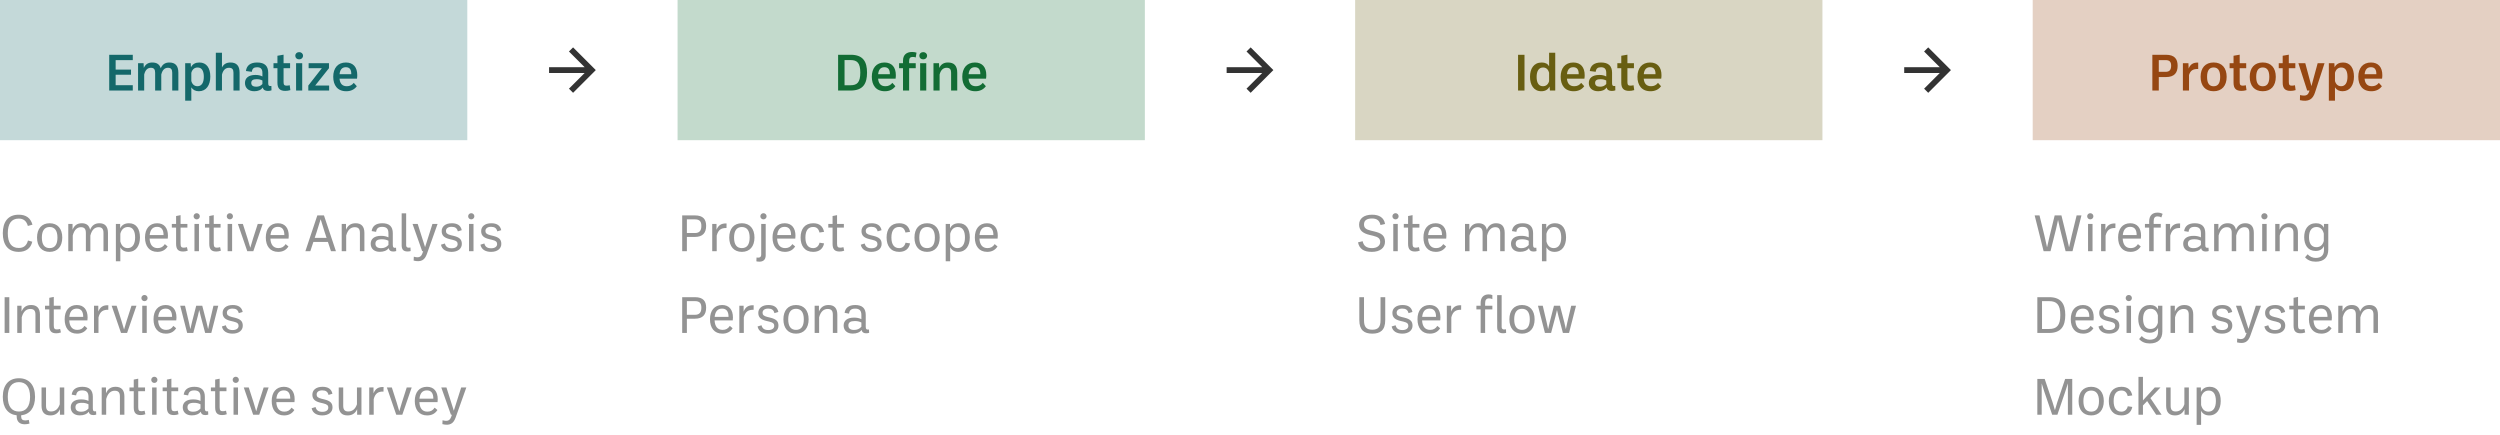 <svg xmlns="http://www.w3.org/2000/svg" width="856" height="149" viewBox="0 0 856 149" fill="none"><path d="M6.405 86.24C2.655 86.24 0.96 83.66 0.96 79.865C0.96 76.078 2.655 73.513 6.405 73.513C8.895 73.513 10.463 74.615 11.115 76.925L9.54 77.368C9.045 75.642 8.055 74.847 6.405 74.847C3.87 74.847 2.67 76.655 2.67 79.865C2.67 83.075 3.87 84.905 6.405 84.905C8.137 84.905 9.12 84.065 9.578 82.347L11.055 82.76C10.523 85.115 8.775 86.24 6.405 86.24ZM17.001 86.24C14.286 86.24 12.681 84.373 12.681 81.335C12.681 78.297 14.286 76.438 17.001 76.438C19.716 76.438 21.321 78.297 21.321 81.335C21.321 84.373 19.716 86.24 17.001 86.24ZM14.331 81.335C14.331 83.787 15.276 84.95 17.001 84.95C18.726 84.95 19.671 83.787 19.671 81.335C19.671 78.95 18.726 77.728 17.001 77.728C15.276 77.728 14.331 78.95 14.331 81.335ZM23.378 86V76.677H24.84V78.672C25.456 77.12 26.513 76.438 28.02 76.438C29.558 76.438 30.563 77.165 30.848 78.71C31.463 77.135 32.535 76.438 34.05 76.438C35.895 76.438 36.968 77.487 36.968 79.73V86H35.431V79.745C35.431 78.493 34.988 77.787 33.773 77.787C32.566 77.787 31.493 78.507 30.938 80.653V86H29.401V79.745C29.401 78.493 28.958 77.787 27.743 77.787C26.543 77.787 25.471 78.5 24.916 80.623V86H23.378ZM43.978 86.24C42.718 86.24 41.765 85.722 41.203 84.657V89.465H39.673V76.677H41.143V78.2C41.735 76.963 42.785 76.438 44.18 76.438C46.745 76.438 47.923 78.47 47.923 81.29C47.923 84.118 46.595 86.24 43.978 86.24ZM41.203 82.677C41.593 84.185 42.455 84.95 43.73 84.95C45.38 84.95 46.265 83.555 46.265 81.312C46.265 79.13 45.515 77.728 43.805 77.728C42.553 77.728 41.57 78.507 41.203 80.045V82.677ZM53.877 86.24C51.117 86.24 49.647 84.267 49.647 81.305C49.647 78.343 51.17 76.438 53.81 76.438C56.195 76.438 57.507 78.05 57.507 80.713C57.507 81.05 57.492 81.358 57.44 81.695H51.222C51.327 83.72 52.19 84.95 53.982 84.95C55.1 84.95 55.842 84.507 56.442 83.585L57.402 84.388C56.6 85.647 55.422 86.24 53.877 86.24ZM51.252 80.495H56C56.007 78.808 55.4 77.668 53.795 77.668C52.1 77.668 51.425 78.868 51.252 80.495ZM62.694 86.12C61.089 86.12 60.294 85.415 60.294 83.502V77.938H58.832V76.677H60.294V73.97L61.832 73.662V76.677H64.164V77.938H61.832V83.427C61.832 84.507 62.132 84.8 62.889 84.8C63.279 84.8 63.602 84.748 64.007 84.62L64.277 85.835C63.729 86.037 63.212 86.12 62.694 86.12ZM66.584 86V76.677H68.121V86H66.584ZM66.284 74.06C66.284 73.468 66.756 72.995 67.349 72.995C67.941 72.995 68.414 73.468 68.414 74.06C68.414 74.645 67.941 75.118 67.349 75.118C66.756 75.118 66.284 74.645 66.284 74.06ZM74.05 86.12C72.445 86.12 71.65 85.415 71.65 83.502V77.938H70.187V76.677H71.65V73.97L73.187 73.662V76.677H75.52V77.938H73.187V83.427C73.187 84.507 73.487 84.8 74.245 84.8C74.635 84.8 74.957 84.748 75.362 84.62L75.632 85.835C75.085 86.037 74.567 86.12 74.05 86.12ZM77.939 86V76.677H79.477V86H77.939ZM77.639 74.06C77.639 73.468 78.112 72.995 78.704 72.995C79.297 72.995 79.769 73.468 79.769 74.06C79.769 74.645 79.297 75.118 78.704 75.118C78.112 75.118 77.639 74.645 77.639 74.06ZM84.663 86L81.453 76.677H83.155L84.79 81.763C85.113 82.775 85.398 83.772 85.69 84.793H85.713C86.005 83.772 86.29 82.775 86.613 81.763L88.248 76.677H89.95L86.74 86H84.663ZM95.239 86.24C92.479 86.24 91.009 84.267 91.009 81.305C91.009 78.343 92.531 76.438 95.171 76.438C97.556 76.438 98.869 78.05 98.869 80.713C98.869 81.05 98.854 81.358 98.801 81.695H92.584C92.689 83.72 93.551 84.95 95.344 84.95C96.461 84.95 97.204 84.507 97.804 83.585L98.764 84.388C97.961 85.647 96.784 86.24 95.239 86.24ZM92.614 80.495H97.361C97.369 78.808 96.761 77.668 95.156 77.668C93.461 77.668 92.786 78.868 92.614 80.495ZM104.564 86L108.652 73.752H110.924L115.019 86H113.324L112.274 82.828H107.302L106.252 86H104.564ZM107.759 81.448H111.817L111.164 79.475C110.684 78.02 110.279 76.692 109.814 75.125H109.769C109.297 76.692 108.892 78.02 108.412 79.475L107.759 81.448ZM123.232 79.745C123.232 78.493 122.789 77.787 121.484 77.787C120.239 77.787 119.114 78.5 118.537 80.63V86H116.999V76.677H118.469V78.68C119.107 77.127 120.209 76.438 121.754 76.438C123.682 76.438 124.769 77.487 124.769 79.73V86H123.232V79.745ZM134.645 86.12C133.73 86.12 133.243 85.76 133.078 84.972C132.433 85.828 131.39 86.218 130.033 86.225C128.135 86.233 126.928 85.153 126.928 83.45C126.928 81.793 128.165 80.75 130.483 80.75C131.45 80.75 132.253 80.907 133.003 81.275V79.858C133.003 78.267 132.26 77.675 130.858 77.675C129.583 77.675 128.93 78.177 128.773 79.385L127.258 79.123C127.475 77.48 128.638 76.438 130.895 76.438C133.325 76.438 134.495 77.578 134.495 79.85V83.825C134.495 84.672 134.75 84.965 135.605 84.823L135.665 85.955C135.335 86.067 135.028 86.12 134.645 86.12ZM128.548 83.442C128.548 84.455 129.238 84.965 130.453 84.972C131.533 84.98 132.305 84.642 133.003 83.877V82.43C132.313 82.078 131.585 81.912 130.7 81.927C129.215 81.942 128.548 82.415 128.548 83.442ZM139.54 86.105C138.273 86.105 137.53 85.565 137.53 83.99V73.047H139.068V83.9C139.068 84.77 139.623 84.912 140.545 84.755L140.605 85.97C140.268 86.06 139.915 86.105 139.54 86.105ZM141.689 87.89C143.279 88.347 144.141 88.078 144.621 86.772L144.906 86H144.554L141.254 76.677H143.024L145.544 84.627L148.064 76.677H149.826L146.166 86.968C145.431 89.06 144.156 89.847 141.629 89.225L141.689 87.89ZM154.63 86.24C152.793 86.24 151.323 85.483 150.985 83.78L152.328 83.368C152.605 84.47 153.295 85.01 154.645 85.01C155.95 85.01 156.693 84.44 156.693 83.578C156.693 82.858 156.34 82.438 154.945 82.108L154.075 81.905C152.125 81.448 151.233 80.698 151.233 79.115C151.233 77.57 152.493 76.438 154.698 76.438C156.618 76.438 157.765 77.203 158.103 78.815L156.76 79.22C156.49 78.132 155.853 77.66 154.63 77.66C153.378 77.66 152.695 78.23 152.695 79.085C152.695 79.76 153.04 80.21 154.345 80.525L155.223 80.735C157.353 81.252 158.133 81.965 158.133 83.532C158.133 85.115 156.79 86.24 154.63 86.24ZM160.592 86V76.677H162.129V86H160.592ZM160.292 74.06C160.292 73.468 160.764 72.995 161.357 72.995C161.949 72.995 162.422 73.468 162.422 74.06C162.422 74.645 161.949 75.118 161.357 75.118C160.764 75.118 160.292 74.645 160.292 74.06ZM168.148 86.24C166.31 86.24 164.84 85.483 164.503 83.78L165.845 83.368C166.123 84.47 166.813 85.01 168.163 85.01C169.468 85.01 170.21 84.44 170.21 83.578C170.21 82.858 169.858 82.438 168.463 82.108L167.593 81.905C165.643 81.448 164.75 80.698 164.75 79.115C164.75 77.57 166.01 76.438 168.215 76.438C170.135 76.438 171.283 77.203 171.62 78.815L170.278 79.22C170.008 78.132 169.37 77.66 168.148 77.66C166.895 77.66 166.213 78.23 166.213 79.085C166.213 79.76 166.558 80.21 167.863 80.525L168.74 80.735C170.87 81.252 171.65 81.965 171.65 83.532C171.65 85.115 170.308 86.24 168.148 86.24ZM1.583 114V101.752H3.188V114H1.583ZM12.138 107.745C12.138 106.492 11.695 105.787 10.39 105.787C9.145 105.787 8.02 106.5 7.443 108.63V114H5.905V104.677H7.375V106.68C8.013 105.127 9.115 104.438 10.66 104.438C12.588 104.438 13.675 105.487 13.675 107.73V114H12.138V107.745ZM19.276 114.12C17.671 114.12 16.876 113.415 16.876 111.502V105.937H15.414V104.677H16.876V101.97L18.414 101.662V104.677H20.746V105.937H18.414V111.428C18.414 112.507 18.714 112.8 19.471 112.8C19.861 112.8 20.184 112.747 20.589 112.62L20.859 113.835C20.311 114.038 19.794 114.12 19.276 114.12ZM26.368 114.24C23.608 114.24 22.138 112.267 22.138 109.305C22.138 106.342 23.66 104.438 26.3 104.438C28.685 104.438 29.998 106.05 29.998 108.712C29.998 109.05 29.983 109.358 29.93 109.695H23.713C23.818 111.72 24.68 112.95 26.473 112.95C27.59 112.95 28.333 112.507 28.933 111.585L29.893 112.387C29.09 113.648 27.913 114.24 26.368 114.24ZM23.743 108.495H28.49C28.498 106.807 27.89 105.667 26.285 105.667C24.59 105.667 23.915 106.867 23.743 108.495ZM32.185 114V104.677H33.655V106.688C34.255 105.15 35.297 104.423 37.097 104.52L37.075 106.073C35.297 106.02 34.24 106.65 33.722 108.675V114H32.185ZM41.438 114L38.228 104.677H39.931L41.566 109.763C41.888 110.775 42.173 111.772 42.466 112.792H42.488C42.781 111.772 43.066 110.775 43.388 109.763L45.023 104.677H46.726L43.516 114H41.438ZM48.707 114V104.677H50.244V114H48.707ZM48.407 102.06C48.407 101.467 48.879 100.995 49.472 100.995C50.064 100.995 50.537 101.467 50.537 102.06C50.537 102.645 50.064 103.118 49.472 103.118C48.879 103.118 48.407 102.645 48.407 102.06ZM56.795 114.24C54.035 114.24 52.565 112.267 52.565 109.305C52.565 106.342 54.088 104.438 56.728 104.438C59.113 104.438 60.425 106.05 60.425 108.712C60.425 109.05 60.41 109.358 60.358 109.695H54.14C54.245 111.72 55.108 112.95 56.9 112.95C58.018 112.95 58.76 112.507 59.36 111.585L60.32 112.387C59.518 113.648 58.34 114.24 56.795 114.24ZM54.17 108.495H58.918C58.925 106.807 58.318 105.667 56.713 105.667C55.018 105.667 54.343 106.867 54.17 108.495ZM64.085 114L61.7 104.677H63.342L64.67 110.31C64.857 111.09 65.015 111.878 65.172 112.665H65.187C65.36 111.892 65.532 111.09 65.735 110.31L67.182 104.677H69.252L70.707 110.31C70.902 111.09 71.075 111.892 71.247 112.665H71.262C71.42 111.878 71.585 111.09 71.765 110.31L73.092 104.677H74.735L72.35 114H70.242L68.705 108.195C68.525 107.527 68.375 106.837 68.225 106.177H68.21C68.06 106.837 67.91 107.527 67.737 108.195L66.192 114H64.085ZM79.624 114.24C77.787 114.24 76.317 113.482 75.979 111.78L77.322 111.367C77.599 112.47 78.289 113.01 79.639 113.01C80.944 113.01 81.687 112.44 81.687 111.577C81.687 110.858 81.334 110.437 79.939 110.107L79.069 109.905C77.119 109.448 76.227 108.697 76.227 107.115C76.227 105.57 77.487 104.438 79.692 104.438C81.612 104.438 82.759 105.202 83.097 106.815L81.754 107.22C81.484 106.132 80.847 105.66 79.624 105.66C78.372 105.66 77.689 106.23 77.689 107.085C77.689 107.76 78.034 108.21 79.339 108.525L80.217 108.735C82.347 109.252 83.127 109.965 83.127 111.532C83.127 113.115 81.784 114.24 79.624 114.24ZM8.445 145.27C6.705 145.27 5.715 144.333 5.715 142.562V142.203C2.708 141.872 0.96 139.592 0.96 135.872C0.96 131.845 3.007 129.512 6.48 129.512C9.953 129.512 12 131.845 12 135.872C12 139.592 10.252 141.872 7.245 142.203V142.6C7.245 143.53 7.688 143.95 8.625 143.95C9.037 143.95 9.443 143.883 9.855 143.763L10.102 145.03C9.585 145.188 9.053 145.27 8.445 145.27ZM2.663 135.872C2.663 139.337 4.17 140.912 6.48 140.912C8.79 140.912 10.297 139.337 10.297 135.872C10.297 132.408 8.79 130.84 6.48 130.84C4.17 130.84 2.663 132.408 2.663 135.872ZM17.245 142.24C15.31 142.24 14.223 141.182 14.223 138.947V132.677H15.76V138.932C15.76 140.177 16.195 140.89 17.47 140.89C18.693 140.89 19.833 140.282 20.463 138.43V132.677H22V142H20.523V140.117C19.87 141.587 18.753 142.24 17.245 142.24ZM31.936 142.12C31.021 142.12 30.534 141.76 30.369 140.972C29.724 141.827 28.681 142.218 27.324 142.225C25.426 142.233 24.219 141.153 24.219 139.45C24.219 137.792 25.456 136.75 27.774 136.75C28.741 136.75 29.544 136.908 30.294 137.275V135.857C30.294 134.267 29.551 133.675 28.149 133.675C26.874 133.675 26.221 134.177 26.064 135.385L24.549 135.122C24.766 133.48 25.929 132.438 28.186 132.438C30.616 132.438 31.786 133.577 31.786 135.85V139.825C31.786 140.672 32.041 140.965 32.896 140.822L32.956 141.955C32.626 142.068 32.319 142.12 31.936 142.12ZM25.839 139.443C25.839 140.455 26.529 140.965 27.744 140.972C28.824 140.98 29.596 140.642 30.294 139.878V138.43C29.604 138.077 28.876 137.912 27.991 137.927C26.506 137.942 25.839 138.415 25.839 139.443ZM41.054 135.745C41.054 134.492 40.611 133.787 39.306 133.787C38.061 133.787 36.936 134.5 36.359 136.63V142H34.821V132.677H36.291V134.68C36.929 133.127 38.031 132.438 39.576 132.438C41.504 132.438 42.591 133.487 42.591 135.73V142H41.054V135.745ZM48.192 142.12C46.587 142.12 45.792 141.415 45.792 139.502V133.937H44.33V132.677H45.792V129.97L47.33 129.662V132.677H49.662V133.937H47.33V139.428C47.33 140.507 47.63 140.8 48.387 140.8C48.777 140.8 49.1 140.747 49.505 140.62L49.775 141.835C49.227 142.038 48.71 142.12 48.192 142.12ZM52.082 142V132.677H53.619V142H52.082ZM51.782 130.06C51.782 129.467 52.254 128.995 52.847 128.995C53.439 128.995 53.912 129.467 53.912 130.06C53.912 130.645 53.439 131.118 52.847 131.118C52.254 131.118 51.782 130.645 51.782 130.06ZM59.548 142.12C57.943 142.12 57.148 141.415 57.148 139.502V133.937H55.685V132.677H57.148V129.97L58.685 129.662V132.677H61.018V133.937H58.685V139.428C58.685 140.507 58.985 140.8 59.743 140.8C60.133 140.8 60.455 140.747 60.86 140.62L61.13 141.835C60.583 142.038 60.065 142.12 59.548 142.12ZM70.292 142.12C69.377 142.12 68.889 141.76 68.724 140.972C68.079 141.827 67.037 142.218 65.679 142.225C63.782 142.233 62.574 141.153 62.574 139.45C62.574 137.792 63.812 136.75 66.129 136.75C67.097 136.75 67.899 136.908 68.649 137.275V135.857C68.649 134.267 67.907 133.675 66.504 133.675C65.229 133.675 64.577 134.177 64.419 135.385L62.904 135.122C63.122 133.48 64.284 132.438 66.542 132.438C68.972 132.438 70.142 133.577 70.142 135.85V139.825C70.142 140.672 70.397 140.965 71.252 140.822L71.312 141.955C70.982 142.068 70.674 142.12 70.292 142.12ZM64.194 139.443C64.194 140.455 64.884 140.965 66.099 140.972C67.179 140.98 67.952 140.642 68.649 139.878V138.43C67.959 138.077 67.232 137.912 66.347 137.927C64.862 137.942 64.194 138.415 64.194 139.443ZM76.071 142.12C74.466 142.12 73.671 141.415 73.671 139.502V133.937H72.209V132.677H73.671V129.97L75.209 129.662V132.677H77.541V133.937H75.209V139.428C75.209 140.507 75.509 140.8 76.266 140.8C76.656 140.8 76.979 140.747 77.384 140.62L77.654 141.835C77.106 142.038 76.589 142.12 76.071 142.12ZM79.961 142V132.677H81.498V142H79.961ZM79.661 130.06C79.661 129.467 80.133 128.995 80.726 128.995C81.318 128.995 81.791 129.467 81.791 130.06C81.791 130.645 81.318 131.118 80.726 131.118C80.133 131.118 79.661 130.645 79.661 130.06ZM86.684 142L83.474 132.677H85.177L86.812 137.763C87.134 138.775 87.419 139.772 87.712 140.792H87.734C88.027 139.772 88.312 138.775 88.634 137.763L90.269 132.677H91.972L88.762 142H86.684ZM97.26 142.24C94.5 142.24 93.03 140.267 93.03 137.305C93.03 134.342 94.553 132.438 97.193 132.438C99.578 132.438 100.89 134.05 100.89 136.712C100.89 137.05 100.875 137.358 100.823 137.695H94.605C94.71 139.72 95.573 140.95 97.365 140.95C98.483 140.95 99.225 140.507 99.825 139.585L100.785 140.387C99.983 141.648 98.805 142.24 97.26 142.24ZM94.635 136.495H99.383C99.39 134.807 98.783 133.667 97.178 133.667C95.483 133.667 94.808 134.867 94.635 136.495ZM110.351 142.24C108.513 142.24 107.043 141.482 106.706 139.78L108.048 139.367C108.326 140.47 109.016 141.01 110.366 141.01C111.671 141.01 112.413 140.44 112.413 139.577C112.413 138.858 112.061 138.437 110.666 138.107L109.796 137.905C107.846 137.448 106.953 136.697 106.953 135.115C106.953 133.57 108.213 132.438 110.418 132.438C112.338 132.438 113.486 133.202 113.823 134.815L112.481 135.22C112.211 134.132 111.573 133.66 110.351 133.66C109.098 133.66 108.416 134.23 108.416 135.085C108.416 135.76 108.761 136.21 110.066 136.525L110.943 136.735C113.073 137.252 113.853 137.965 113.853 139.532C113.853 141.115 112.511 142.24 110.351 142.24ZM119.005 142.24C117.07 142.24 115.982 141.182 115.982 138.947V132.677H117.52V138.932C117.52 140.177 117.955 140.89 119.23 140.89C120.452 140.89 121.592 140.282 122.222 138.43V132.677H123.76V142H122.282V140.117C121.63 141.587 120.512 142.24 119.005 142.24ZM126.421 142V132.677H127.891V134.688C128.491 133.15 129.533 132.423 131.333 132.52L131.311 134.073C129.533 134.02 128.476 134.65 127.958 136.675V142H126.421ZM135.675 142L132.465 132.677H134.167L135.802 137.763C136.125 138.775 136.41 139.772 136.702 140.792H136.725C137.017 139.772 137.302 138.775 137.625 137.763L139.26 132.677H140.962L137.752 142H135.675ZM146.25 142.24C143.49 142.24 142.02 140.267 142.02 137.305C142.02 134.342 143.543 132.438 146.183 132.438C148.568 132.438 149.88 134.05 149.88 136.712C149.88 137.05 149.865 137.358 149.813 137.695H143.595C143.7 139.72 144.563 140.95 146.355 140.95C147.473 140.95 148.215 140.507 148.815 139.585L149.775 140.387C148.973 141.648 147.795 142.24 146.25 142.24ZM143.625 136.495H148.373C148.38 134.807 147.773 133.667 146.168 133.667C144.473 133.667 143.798 134.867 143.625 136.495ZM151.532 143.89C153.122 144.348 153.985 144.078 154.465 142.773L154.75 142H154.397L151.097 132.677H152.867L155.387 140.627L157.907 132.677H159.67L156.01 142.968C155.275 145.06 154 145.848 151.472 145.225L151.532 143.89Z" fill="#939393"></path><path d="M233.583 86V73.752H237.925C240.798 73.752 241.78 75.147 241.78 77.338C241.78 79.67 240.678 81.125 237.925 81.125H235.188V86H233.583ZM235.188 79.79H237.925C239.568 79.79 240.145 78.882 240.145 77.338C240.145 75.92 239.628 75.103 237.925 75.103H235.188V79.79ZM243.864 86V76.677H245.334V78.688C245.934 77.15 246.977 76.422 248.777 76.52L248.754 78.073C246.977 78.02 245.919 78.65 245.402 80.675V86H243.864ZM254.01 86.24C251.295 86.24 249.69 84.373 249.69 81.335C249.69 78.297 251.295 76.438 254.01 76.438C256.725 76.438 258.33 78.297 258.33 81.335C258.33 84.373 256.725 86.24 254.01 86.24ZM251.34 81.335C251.34 83.787 252.285 84.95 254.01 84.95C255.735 84.95 256.68 83.787 256.68 81.335C256.68 78.95 255.735 77.728 254.01 77.728C252.285 77.728 251.34 78.95 251.34 81.335ZM260.032 89.593C259.65 89.593 259.305 89.555 258.982 89.48L259.035 88.183C260.077 88.332 260.64 88.085 260.64 87.14V76.677H262.177V87.403C262.177 89.007 261.24 89.593 260.032 89.593ZM260.34 74.06C260.34 73.468 260.82 72.995 261.405 72.995C261.997 72.995 262.477 73.468 262.477 74.06C262.477 74.645 261.997 75.118 261.405 75.118C260.82 75.118 260.34 74.645 260.34 74.06ZM268.739 86.24C265.979 86.24 264.509 84.267 264.509 81.305C264.509 78.343 266.031 76.438 268.671 76.438C271.056 76.438 272.369 78.05 272.369 80.713C272.369 81.05 272.354 81.358 272.301 81.695H266.084C266.189 83.72 267.051 84.95 268.844 84.95C269.961 84.95 270.704 84.507 271.304 83.585L272.264 84.388C271.461 85.647 270.284 86.24 268.739 86.24ZM266.114 80.495H270.861C270.869 78.808 270.261 77.668 268.656 77.668C266.961 77.668 266.286 78.868 266.114 80.495ZM278.436 86.24C275.556 86.24 274.124 84.215 274.124 81.312C274.124 78.388 275.579 76.438 278.451 76.438C280.551 76.438 281.729 77.427 282.164 79.385L280.589 79.618C280.266 78.32 279.629 77.713 278.429 77.713C276.771 77.713 275.774 78.86 275.774 81.328C275.774 83.817 276.801 84.957 278.421 84.957C279.621 84.957 280.364 84.177 280.611 83.097L282.164 83.338C281.774 85.257 280.439 86.24 278.436 86.24ZM287.47 86.12C285.865 86.12 285.07 85.415 285.07 83.502V77.938H283.607V76.677H285.07V73.97L286.607 73.662V76.677H288.94V77.938H286.607V83.427C286.607 84.507 286.907 84.8 287.665 84.8C288.055 84.8 288.377 84.748 288.782 84.62L289.052 85.835C288.505 86.037 287.987 86.12 287.47 86.12ZM298.37 86.24C296.533 86.24 295.063 85.483 294.725 83.78L296.068 83.368C296.345 84.47 297.035 85.01 298.385 85.01C299.69 85.01 300.433 84.44 300.433 83.578C300.433 82.858 300.08 82.438 298.685 82.108L297.815 81.905C295.865 81.448 294.973 80.698 294.973 79.115C294.973 77.57 296.233 76.438 298.438 76.438C300.358 76.438 301.505 77.203 301.843 78.815L300.5 79.22C300.23 78.132 299.593 77.66 298.37 77.66C297.118 77.66 296.435 78.23 296.435 79.085C296.435 79.76 296.78 80.21 298.085 80.525L298.963 80.735C301.093 81.252 301.873 81.965 301.873 83.532C301.873 85.115 300.53 86.24 298.37 86.24ZM307.88 86.24C305 86.24 303.567 84.215 303.567 81.312C303.567 78.388 305.022 76.438 307.895 76.438C309.995 76.438 311.172 77.427 311.607 79.385L310.032 79.618C309.71 78.32 309.072 77.713 307.872 77.713C306.215 77.713 305.217 78.86 305.217 81.328C305.217 83.817 306.245 84.957 307.865 84.957C309.065 84.957 309.807 84.177 310.055 83.097L311.607 83.338C311.217 85.257 309.882 86.24 307.88 86.24ZM317.432 86.24C314.717 86.24 313.112 84.373 313.112 81.335C313.112 78.297 314.717 76.438 317.432 76.438C320.147 76.438 321.752 78.297 321.752 81.335C321.752 84.373 320.147 86.24 317.432 86.24ZM314.762 81.335C314.762 83.787 315.707 84.95 317.432 84.95C319.157 84.95 320.102 83.787 320.102 81.335C320.102 78.95 319.157 77.728 317.432 77.728C315.707 77.728 314.762 78.95 314.762 81.335ZM328.115 86.24C326.855 86.24 325.902 85.722 325.34 84.657V89.465H323.81V76.677H325.28V78.2C325.872 76.963 326.922 76.438 328.317 76.438C330.882 76.438 332.06 78.47 332.06 81.29C332.06 84.118 330.732 86.24 328.115 86.24ZM325.34 82.677C325.73 84.185 326.592 84.95 327.867 84.95C329.517 84.95 330.402 83.555 330.402 81.312C330.402 79.13 329.652 77.728 327.942 77.728C326.69 77.728 325.707 78.507 325.34 80.045V82.677ZM338.014 86.24C335.254 86.24 333.784 84.267 333.784 81.305C333.784 78.343 335.307 76.438 337.947 76.438C340.332 76.438 341.644 78.05 341.644 80.713C341.644 81.05 341.629 81.358 341.577 81.695H335.359C335.464 83.72 336.327 84.95 338.119 84.95C339.237 84.95 339.979 84.507 340.579 83.585L341.539 84.388C340.737 85.647 339.559 86.24 338.014 86.24ZM335.389 80.495H340.137C340.144 78.808 339.537 77.668 337.932 77.668C336.237 77.668 335.562 78.868 335.389 80.495ZM233.583 114V101.752H237.925C240.798 101.752 241.78 103.148 241.78 105.337C241.78 107.67 240.678 109.125 237.925 109.125H235.188V114H233.583ZM235.188 107.79H237.925C239.568 107.79 240.145 106.882 240.145 105.337C240.145 103.92 239.628 103.103 237.925 103.103H235.188V107.79ZM247.329 114.24C244.569 114.24 243.099 112.267 243.099 109.305C243.099 106.342 244.621 104.438 247.261 104.438C249.646 104.438 250.959 106.05 250.959 108.712C250.959 109.05 250.944 109.358 250.891 109.695H244.674C244.779 111.72 245.641 112.95 247.434 112.95C248.551 112.95 249.294 112.507 249.894 111.585L250.854 112.387C250.051 113.648 248.874 114.24 247.329 114.24ZM244.704 108.495H249.451C249.459 106.807 248.851 105.667 247.246 105.667C245.551 105.667 244.876 106.867 244.704 108.495ZM253.146 114V104.677H254.616V106.688C255.216 105.15 256.258 104.423 258.058 104.52L258.036 106.073C256.258 106.02 255.201 106.65 254.683 108.675V114H253.146ZM263.038 114.24C261.201 114.24 259.731 113.482 259.393 111.78L260.736 111.367C261.013 112.47 261.703 113.01 263.053 113.01C264.358 113.01 265.101 112.44 265.101 111.577C265.101 110.858 264.748 110.437 263.353 110.107L262.483 109.905C260.533 109.448 259.641 108.697 259.641 107.115C259.641 105.57 260.901 104.438 263.106 104.438C265.026 104.438 266.173 105.202 266.511 106.815L265.168 107.22C264.898 106.132 264.261 105.66 263.038 105.66C261.786 105.66 261.103 106.23 261.103 107.085C261.103 107.76 261.448 108.21 262.753 108.525L263.631 108.735C265.761 109.252 266.541 109.965 266.541 111.532C266.541 113.115 265.198 114.24 263.038 114.24ZM272.555 114.24C269.84 114.24 268.235 112.372 268.235 109.335C268.235 106.297 269.84 104.438 272.555 104.438C275.27 104.438 276.875 106.297 276.875 109.335C276.875 112.372 275.27 114.24 272.555 114.24ZM269.885 109.335C269.885 111.787 270.83 112.95 272.555 112.95C274.28 112.95 275.225 111.787 275.225 109.335C275.225 106.95 274.28 105.727 272.555 105.727C270.83 105.727 269.885 106.95 269.885 109.335ZM285.165 107.745C285.165 106.492 284.723 105.787 283.418 105.787C282.173 105.787 281.048 106.5 280.47 108.63V114H278.933V104.677H280.403V106.68C281.04 105.127 282.143 104.438 283.688 104.438C285.615 104.438 286.703 105.487 286.703 107.73V114H285.165V107.745ZM296.579 114.12C295.664 114.12 295.176 113.76 295.011 112.972C294.366 113.827 293.324 114.218 291.966 114.225C290.069 114.233 288.861 113.153 288.861 111.45C288.861 109.792 290.099 108.75 292.416 108.75C293.384 108.75 294.186 108.908 294.936 109.275V107.857C294.936 106.267 294.194 105.675 292.791 105.675C291.516 105.675 290.864 106.177 290.706 107.385L289.191 107.122C289.409 105.48 290.571 104.438 292.829 104.438C295.259 104.438 296.429 105.577 296.429 107.85V111.825C296.429 112.672 296.684 112.965 297.539 112.822L297.599 113.955C297.269 114.068 296.961 114.12 296.579 114.12ZM290.481 111.443C290.481 112.455 291.171 112.965 292.386 112.972C293.466 112.98 294.239 112.642 294.936 111.878V110.43C294.246 110.077 293.519 109.912 292.634 109.927C291.149 109.942 290.481 110.415 290.481 111.443Z" fill="#939393"></path><path d="M469.73 86.24C467.015 86.24 465.44 85.272 464.983 82.985L466.572 82.588C466.895 84.177 467.9 84.965 469.783 84.957C471.508 84.95 472.58 84.073 472.58 82.888C472.58 81.68 471.958 81.17 470.15 80.728L468.943 80.435C466.625 79.88 465.358 78.875 465.358 76.91C465.358 74.87 466.97 73.513 469.79 73.513C472.28 73.513 473.878 74.532 474.245 76.692L472.678 77.052C472.34 75.485 471.455 74.81 469.768 74.81C467.855 74.81 467.038 75.56 467.038 76.843C467.038 78.013 467.697 78.567 469.34 78.957L470.54 79.243C472.933 79.805 474.223 80.615 474.223 82.782C474.223 84.875 472.497 86.24 469.73 86.24ZM477.058 86V76.677H478.596V86H477.058ZM476.758 74.06C476.758 73.468 477.231 72.995 477.823 72.995C478.416 72.995 478.888 73.468 478.888 74.06C478.888 74.645 478.416 75.118 477.823 75.118C477.231 75.118 476.758 74.645 476.758 74.06ZM484.524 86.12C482.919 86.12 482.124 85.415 482.124 83.502V77.938H480.662V76.677H482.124V73.97L483.662 73.662V76.677H485.994V77.938H483.662V83.427C483.662 84.507 483.962 84.8 484.719 84.8C485.109 84.8 485.432 84.748 485.837 84.62L486.107 85.835C485.559 86.037 485.042 86.12 484.524 86.12ZM491.616 86.24C488.856 86.24 487.386 84.267 487.386 81.305C487.386 78.343 488.908 76.438 491.548 76.438C493.933 76.438 495.246 78.05 495.246 80.713C495.246 81.05 495.231 81.358 495.178 81.695H488.961C489.066 83.72 489.928 84.95 491.721 84.95C492.838 84.95 493.581 84.507 494.181 83.585L495.141 84.388C494.338 85.647 493.161 86.24 491.616 86.24ZM488.991 80.495H493.738C493.746 78.808 493.138 77.668 491.533 77.668C489.838 77.668 489.163 78.868 488.991 80.495ZM501.616 86V76.677H503.079V78.672C503.694 77.12 504.751 76.438 506.259 76.438C507.796 76.438 508.801 77.165 509.086 78.71C509.701 77.135 510.774 76.438 512.289 76.438C514.134 76.438 515.206 77.487 515.206 79.73V86H513.669V79.745C513.669 78.493 513.226 77.787 512.011 77.787C510.804 77.787 509.731 78.507 509.176 80.653V86H507.639V79.745C507.639 78.493 507.196 77.787 505.981 77.787C504.781 77.787 503.709 78.5 503.154 80.623V86H501.616ZM525.081 86.12C524.166 86.12 523.678 85.76 523.513 84.972C522.868 85.828 521.826 86.218 520.468 86.225C518.571 86.233 517.363 85.153 517.363 83.45C517.363 81.793 518.601 80.75 520.918 80.75C521.886 80.75 522.688 80.907 523.438 81.275V79.858C523.438 78.267 522.696 77.675 521.293 77.675C520.018 77.675 519.366 78.177 519.208 79.385L517.693 79.123C517.911 77.48 519.073 76.438 521.331 76.438C523.761 76.438 524.931 77.578 524.931 79.85V83.825C524.931 84.672 525.186 84.965 526.041 84.823L526.101 85.955C525.771 86.067 525.463 86.12 525.081 86.12ZM518.983 83.442C518.983 84.455 519.673 84.965 520.888 84.972C521.968 84.98 522.741 84.642 523.438 83.877V82.43C522.748 82.078 522.021 81.912 521.136 81.927C519.651 81.942 518.983 82.415 518.983 83.442ZM532.271 86.24C531.011 86.24 530.058 85.722 529.496 84.657V89.465H527.966V76.677H529.436V78.2C530.028 76.963 531.078 76.438 532.473 76.438C535.038 76.438 536.216 78.47 536.216 81.29C536.216 84.118 534.888 86.24 532.271 86.24ZM529.496 82.677C529.886 84.185 530.748 84.95 532.023 84.95C533.673 84.95 534.558 83.555 534.558 81.312C534.558 79.13 533.808 77.728 532.098 77.728C530.846 77.728 529.863 78.507 529.496 80.045V82.677ZM469.865 114.24C467.142 114.24 465.432 113.1 465.432 109.59V101.752H467.038V109.672C467.038 111.96 467.87 112.897 469.865 112.897C471.86 112.897 472.693 111.96 472.693 109.672V101.752H474.305V109.59C474.305 113.1 472.595 114.24 469.865 114.24ZM480.15 114.24C478.312 114.24 476.842 113.482 476.505 111.78L477.847 111.367C478.125 112.47 478.815 113.01 480.165 113.01C481.47 113.01 482.212 112.44 482.212 111.577C482.212 110.858 481.86 110.437 480.465 110.107L479.595 109.905C477.645 109.448 476.752 108.697 476.752 107.115C476.752 105.57 478.012 104.438 480.217 104.438C482.137 104.438 483.285 105.202 483.622 106.815L482.28 107.22C482.01 106.132 481.372 105.66 480.15 105.66C478.897 105.66 478.215 106.23 478.215 107.085C478.215 107.76 478.56 108.21 479.865 108.525L480.742 108.735C482.872 109.252 483.652 109.965 483.652 111.532C483.652 113.115 482.31 114.24 480.15 114.24ZM489.577 114.24C486.817 114.24 485.347 112.267 485.347 109.305C485.347 106.342 486.869 104.438 489.509 104.438C491.894 104.438 493.207 106.05 493.207 108.712C493.207 109.05 493.192 109.358 493.139 109.695H486.922C487.027 111.72 487.889 112.95 489.682 112.95C490.799 112.95 491.542 112.507 492.142 111.585L493.102 112.387C492.299 113.648 491.122 114.24 489.577 114.24ZM486.952 108.495H491.699C491.707 106.807 491.099 105.667 489.494 105.667C487.799 105.667 487.124 106.867 486.952 108.495ZM495.394 114V104.677H496.864V106.688C497.464 105.15 498.506 104.423 500.306 104.52L500.284 106.073C498.506 106.02 497.449 106.65 496.931 108.675V114H495.394ZM506.972 103.71C506.972 101.842 508.022 100.8 509.702 100.8C510.167 100.8 510.587 100.875 510.985 101.048V102.427C510.625 102.247 510.287 102.165 509.845 102.165C508.982 102.165 508.51 102.63 508.51 103.807V104.677H510.985V105.937H508.51V114H506.972V105.937H505.517V104.677H506.972V103.71ZM512.627 111.99V101.048H514.165V111.9C514.165 112.77 514.72 112.912 515.642 112.755L515.702 113.97C515.365 114.06 515.012 114.105 514.637 114.105C513.37 114.105 512.627 113.565 512.627 111.99ZM521.131 114.24C518.416 114.24 516.811 112.372 516.811 109.335C516.811 106.297 518.416 104.438 521.131 104.438C523.846 104.438 525.451 106.297 525.451 109.335C525.451 112.372 523.846 114.24 521.131 114.24ZM518.461 109.335C518.461 111.787 519.406 112.95 521.131 112.95C522.856 112.95 523.801 111.787 523.801 109.335C523.801 106.95 522.856 105.727 521.131 105.727C519.406 105.727 518.461 106.95 518.461 109.335ZM528.981 114L526.596 104.677H528.239L529.566 110.31C529.754 111.09 529.911 111.878 530.069 112.665H530.084C530.256 111.892 530.429 111.09 530.631 110.31L532.079 104.677H534.149L535.604 110.31C535.799 111.09 535.971 111.892 536.144 112.665H536.159C536.316 111.878 536.481 111.09 536.661 110.31L537.989 104.677H539.631L537.246 114H535.139L533.601 108.195C533.421 107.527 533.271 106.837 533.121 106.177H533.106C532.956 106.837 532.806 107.527 532.634 108.195L531.089 114H528.981Z" fill="#939393"></path><path d="M699.728 86L696.668 73.752H698.325L700.035 80.772C700.328 82.055 700.612 83.33 700.89 84.605H700.928C701.205 83.33 701.498 82.055 701.805 80.78L703.523 73.752H705.832L707.558 80.78C707.865 82.055 708.15 83.33 708.428 84.605H708.465C708.743 83.323 709.035 82.055 709.328 80.772L711.038 73.752H712.688L709.628 86H707.258L705.36 78.38C705.128 77.345 704.903 76.332 704.685 75.343H704.663C704.452 76.332 704.228 77.345 703.995 78.38L702.098 86H699.728ZM714.947 86V76.677H716.485V86H714.947ZM714.647 74.06C714.647 73.468 715.12 72.995 715.712 72.995C716.305 72.995 716.777 73.468 716.777 74.06C716.777 74.645 716.305 75.118 715.712 75.118C715.12 75.118 714.647 74.645 714.647 74.06ZM719.413 86V76.677H720.883V78.688C721.483 77.15 722.526 76.422 724.326 76.52L724.303 78.073C722.526 78.02 721.468 78.65 720.951 80.675V86H719.413ZM729.469 86.24C726.709 86.24 725.239 84.267 725.239 81.305C725.239 78.343 726.762 76.438 729.402 76.438C731.787 76.438 733.099 78.05 733.099 80.713C733.099 81.05 733.084 81.358 733.032 81.695H726.814C726.919 83.72 727.782 84.95 729.574 84.95C730.692 84.95 731.434 84.507 732.034 83.585L732.994 84.388C732.192 85.647 731.014 86.24 729.469 86.24ZM726.844 80.495H731.592C731.599 78.808 730.992 77.668 729.387 77.668C727.692 77.668 727.017 78.868 726.844 80.495ZM735.879 75.755C735.879 73.888 736.929 72.8 738.691 72.8C739.366 72.8 739.944 72.927 740.476 73.228L740.041 74.45C739.614 74.21 739.239 74.09 738.744 74.09C737.859 74.09 737.416 74.57 737.416 75.755V76.677H739.846V77.938H737.416V86H735.879V77.938H734.424V76.677H735.879V75.755ZM741.562 86V76.677H743.032V78.688C743.632 77.15 744.674 76.422 746.474 76.52L746.452 78.073C744.674 78.02 743.617 78.65 743.099 80.675V86H741.562ZM755.235 86.12C754.32 86.12 753.833 85.76 753.668 84.972C753.023 85.828 751.98 86.218 750.623 86.225C748.725 86.233 747.518 85.153 747.518 83.45C747.518 81.793 748.755 80.75 751.073 80.75C752.04 80.75 752.842 80.907 753.593 81.275V79.858C753.593 78.267 752.85 77.675 751.448 77.675C750.173 77.675 749.52 78.177 749.363 79.385L747.848 79.123C748.065 77.48 749.227 76.438 751.485 76.438C753.915 76.438 755.085 77.578 755.085 79.85V83.825C755.085 84.672 755.34 84.965 756.195 84.823L756.255 85.955C755.925 86.067 755.618 86.12 755.235 86.12ZM749.138 83.442C749.138 84.455 749.828 84.965 751.043 84.972C752.123 84.98 752.895 84.642 753.593 83.877V82.43C752.902 82.078 752.175 81.912 751.29 81.927C749.805 81.942 749.138 82.415 749.138 83.442ZM758.12 86V76.677H759.583V78.672C760.198 77.12 761.255 76.438 762.763 76.438C764.3 76.438 765.305 77.165 765.59 78.71C766.205 77.135 767.278 76.438 768.793 76.438C770.638 76.438 771.71 77.487 771.71 79.73V86H770.173V79.745C770.173 78.493 769.73 77.787 768.515 77.787C767.308 77.787 766.235 78.507 765.68 80.653V86H764.143V79.745C764.143 78.493 763.7 77.787 762.485 77.787C761.285 77.787 760.213 78.5 759.658 80.623V86H758.12ZM774.572 86V76.677H776.11V86H774.572ZM774.272 74.06C774.272 73.468 774.745 72.995 775.337 72.995C775.93 72.995 776.402 73.468 776.402 74.06C776.402 74.645 775.93 75.118 775.337 75.118C774.745 75.118 774.272 74.645 774.272 74.06ZM785.271 79.745C785.271 78.493 784.828 77.787 783.523 77.787C782.278 77.787 781.153 78.5 780.576 80.63V86H779.038V76.677H780.508V78.68C781.146 77.127 782.248 76.438 783.793 76.438C785.721 76.438 786.808 77.487 786.808 79.73V86H785.271V79.745ZM792.889 89.6C791.359 89.6 790.144 89.105 789.244 88.093L790.137 87.065C790.864 87.875 791.854 88.317 792.889 88.317C794.847 88.317 795.732 87.312 795.732 85.565V84.252C795.207 85.392 794.202 85.925 792.874 85.925C790.242 85.925 788.952 83.892 788.952 81.192C788.952 78.515 790.249 76.438 792.987 76.438C794.232 76.438 795.184 76.888 795.724 78.005V76.677H797.202V85.483C797.202 88.108 795.724 89.6 792.889 89.6ZM790.602 81.207C790.602 83.323 791.434 84.635 793.114 84.635C794.359 84.635 795.274 83.99 795.672 82.52V79.985C795.289 78.44 794.397 77.728 793.167 77.728C791.464 77.728 790.602 79.062 790.602 81.207ZM697.583 114V101.752H701.655C705.682 101.752 707.153 104.032 707.153 107.872C707.153 111.72 705.682 113.992 701.655 114H697.583ZM699.188 112.642H701.655C704.213 112.642 705.45 111.42 705.45 107.872C705.45 104.333 704.213 103.11 701.655 103.11H699.188V112.642ZM713.262 114.24C710.502 114.24 709.032 112.267 709.032 109.305C709.032 106.342 710.555 104.438 713.195 104.438C715.58 104.438 716.892 106.05 716.892 108.712C716.892 109.05 716.877 109.358 716.825 109.695H710.607C710.712 111.72 711.575 112.95 713.367 112.95C714.485 112.95 715.227 112.507 715.827 111.585L716.787 112.387C715.985 113.648 714.807 114.24 713.262 114.24ZM710.637 108.495H715.385C715.392 106.807 714.785 105.667 713.18 105.667C711.485 105.667 710.81 106.867 710.637 108.495ZM722.169 114.24C720.332 114.24 718.862 113.482 718.524 111.78L719.867 111.367C720.144 112.47 720.834 113.01 722.184 113.01C723.489 113.01 724.232 112.44 724.232 111.577C724.232 110.858 723.879 110.437 722.484 110.107L721.614 109.905C719.664 109.448 718.772 108.697 718.772 107.115C718.772 105.57 720.032 104.438 722.237 104.438C724.157 104.438 725.304 105.202 725.642 106.815L724.299 107.22C724.029 106.132 723.392 105.66 722.169 105.66C720.917 105.66 720.234 106.23 720.234 107.085C720.234 107.76 720.579 108.21 721.884 108.525L722.762 108.735C724.892 109.252 725.672 109.965 725.672 111.532C725.672 113.115 724.329 114.24 722.169 114.24ZM728.131 114V104.677H729.668V114H728.131ZM727.831 102.06C727.831 101.467 728.303 100.995 728.896 100.995C729.488 100.995 729.961 101.467 729.961 102.06C729.961 102.645 729.488 103.118 728.896 103.118C728.303 103.118 727.831 102.645 727.831 102.06ZM736.077 117.6C734.547 117.6 733.332 117.105 732.432 116.093L733.324 115.065C734.052 115.875 735.042 116.317 736.077 116.317C738.034 116.317 738.919 115.313 738.919 113.565V112.252C738.394 113.392 737.389 113.925 736.062 113.925C733.429 113.925 732.139 111.892 732.139 109.192C732.139 106.515 733.437 104.438 736.174 104.438C737.419 104.438 738.372 104.887 738.912 106.005V104.677H740.389V113.482C740.389 116.108 738.912 117.6 736.077 117.6ZM733.789 109.207C733.789 111.322 734.622 112.635 736.302 112.635C737.547 112.635 738.462 111.99 738.859 110.52V107.985C738.477 106.44 737.584 105.727 736.354 105.727C734.652 105.727 733.789 107.062 733.789 109.207ZM749.429 107.745C749.429 106.492 748.986 105.787 747.681 105.787C746.436 105.787 745.311 106.5 744.734 108.63V114H743.196V104.677H744.666V106.68C745.304 105.127 746.406 104.438 747.951 104.438C749.879 104.438 750.966 105.487 750.966 107.73V114H749.429V107.745ZM760.841 114.24C759.004 114.24 757.534 113.482 757.196 111.78L758.539 111.367C758.816 112.47 759.506 113.01 760.856 113.01C762.161 113.01 762.904 112.44 762.904 111.577C762.904 110.858 762.551 110.437 761.156 110.107L760.286 109.905C758.336 109.448 757.444 108.697 757.444 107.115C757.444 105.57 758.704 104.438 760.909 104.438C762.829 104.438 763.976 105.202 764.314 106.815L762.971 107.22C762.701 106.132 762.064 105.66 760.841 105.66C759.589 105.66 758.906 106.23 758.906 107.085C758.906 107.76 759.251 108.21 760.556 108.525L761.434 108.735C763.564 109.252 764.344 109.965 764.344 111.532C764.344 113.115 763.001 114.24 760.841 114.24ZM766.023 115.89C767.613 116.348 768.475 116.078 768.955 114.773L769.24 114H768.888L765.588 104.677H767.358L769.878 112.627L772.398 104.677H774.16L770.5 114.968C769.765 117.06 768.49 117.848 765.963 117.225L766.023 115.89ZM778.964 114.24C777.127 114.24 775.657 113.482 775.319 111.78L776.662 111.367C776.939 112.47 777.629 113.01 778.979 113.01C780.284 113.01 781.027 112.44 781.027 111.577C781.027 110.858 780.674 110.437 779.279 110.107L778.409 109.905C776.459 109.448 775.567 108.697 775.567 107.115C775.567 105.57 776.827 104.438 779.032 104.438C780.952 104.438 782.099 105.202 782.437 106.815L781.094 107.22C780.824 106.132 780.187 105.66 778.964 105.66C777.712 105.66 777.029 106.23 777.029 107.085C777.029 107.76 777.374 108.21 778.679 108.525L779.557 108.735C781.687 109.252 782.467 109.965 782.467 111.532C782.467 113.115 781.124 114.24 778.964 114.24ZM787.716 114.12C786.111 114.12 785.316 113.415 785.316 111.502V105.937H783.853V104.677H785.316V101.97L786.853 101.662V104.677H789.186V105.937H786.853V111.428C786.853 112.507 787.153 112.8 787.911 112.8C788.301 112.8 788.623 112.747 789.028 112.62L789.298 113.835C788.751 114.038 788.233 114.12 787.716 114.12ZM794.807 114.24C792.047 114.24 790.577 112.267 790.577 109.305C790.577 106.342 792.1 104.438 794.74 104.438C797.125 104.438 798.437 106.05 798.437 108.712C798.437 109.05 798.422 109.358 798.37 109.695H792.152C792.257 111.72 793.12 112.95 794.912 112.95C796.03 112.95 796.772 112.507 797.372 111.585L798.332 112.387C797.53 113.648 796.352 114.24 794.807 114.24ZM792.182 108.495H796.93C796.937 106.807 796.33 105.667 794.725 105.667C793.03 105.667 792.355 106.867 792.182 108.495ZM800.624 114V104.677H802.087V106.673C802.702 105.12 803.759 104.438 805.267 104.438C806.804 104.438 807.809 105.165 808.094 106.71C808.709 105.135 809.782 104.438 811.297 104.438C813.142 104.438 814.214 105.487 814.214 107.73V114H812.677V107.745C812.677 106.492 812.234 105.787 811.019 105.787C809.812 105.787 808.739 106.507 808.184 108.652V114H806.647V107.745C806.647 106.492 806.204 105.787 804.989 105.787C803.789 105.787 802.717 106.5 802.162 108.622V114H800.624ZM697.583 142V129.752H700.103L702.772 137.642C703.073 138.542 703.342 139.465 703.59 140.387H703.62C703.868 139.465 704.138 138.542 704.438 137.642L707.108 129.752H709.538V142H708.045V134.447V131.32H708.03C707.738 132.295 707.438 133.255 707.108 134.207L704.452 142H702.668L699.998 134.207C699.667 133.255 699.368 132.295 699.09 131.32H699.075V134.447V142H697.583ZM716.024 142.24C713.309 142.24 711.704 140.372 711.704 137.335C711.704 134.297 713.309 132.438 716.024 132.438C718.739 132.438 720.344 134.297 720.344 137.335C720.344 140.372 718.739 142.24 716.024 142.24ZM713.354 137.335C713.354 139.787 714.299 140.95 716.024 140.95C717.749 140.95 718.694 139.787 718.694 137.335C718.694 134.95 717.749 133.727 716.024 133.727C714.299 133.727 713.354 134.95 713.354 137.335ZM726.37 142.24C723.49 142.24 722.058 140.215 722.058 137.312C722.058 134.387 723.513 132.438 726.385 132.438C728.485 132.438 729.663 133.427 730.098 135.385L728.523 135.617C728.2 134.32 727.563 133.712 726.363 133.712C724.705 133.712 723.708 134.86 723.708 137.327C723.708 139.817 724.735 140.957 726.355 140.957C727.555 140.957 728.298 140.177 728.545 139.097L730.098 139.337C729.708 141.257 728.373 142.24 726.37 142.24ZM732.21 142V129.048H733.747V137.095L737.783 132.677H739.733L736.298 136.308L740.13 142H738.27L735.18 137.327L733.747 138.842V142H732.21ZM744.71 142.24C742.775 142.24 741.687 141.182 741.687 138.947V132.677H743.225V138.932C743.225 140.177 743.66 140.89 744.935 140.89C746.157 140.89 747.297 140.282 747.927 138.43V132.677H749.465V142H747.987V140.117C747.335 141.587 746.217 142.24 744.71 142.24ZM756.431 142.24C755.171 142.24 754.219 141.722 753.656 140.657V145.465H752.126V132.677H753.596V134.2C754.189 132.962 755.239 132.438 756.634 132.438C759.199 132.438 760.376 134.47 760.376 137.29C760.376 140.117 759.049 142.24 756.431 142.24ZM753.656 138.677C754.046 140.185 754.909 140.95 756.184 140.95C757.834 140.95 758.719 139.555 758.719 137.312C758.719 135.13 757.969 133.727 756.259 133.727C755.006 133.727 754.024 134.507 753.656 136.045V138.677Z" fill="#939393"></path><rect width="160" height="48" fill="#14686A" fill-opacity="0.25"></rect><path d="M37.395 31V18.753H45.465V20.59H39.6V23.823H44.858V25.6H39.6V29.163H45.465V31H37.395ZM47.27 31V21.633H49.16L49.242 23.253C49.827 21.955 50.802 21.4 52.145 21.4C53.667 21.4 54.65 22.03 55.04 23.387C55.617 21.992 56.607 21.4 57.995 21.4C59.997 21.4 61.07 22.495 61.07 24.887V31H58.97V24.925C58.97 23.837 58.61 23.207 57.515 23.207C56.472 23.207 55.617 23.852 55.22 25.525V31H53.12V24.925C53.12 23.837 52.76 23.207 51.672 23.207C50.63 23.207 49.767 23.852 49.37 25.525V31H47.27ZM68.087 31.24C66.947 31.24 66.062 30.797 65.507 29.905V34.465H63.407V21.633H65.297L65.379 23.035C65.972 21.88 66.969 21.4 68.282 21.4C70.757 21.4 72.009 23.343 72.009 26.223C72.009 29.155 70.637 31.24 68.087 31.24ZM65.507 27.745C65.844 28.922 66.587 29.523 67.629 29.523C69.047 29.523 69.789 28.285 69.789 26.282C69.789 24.407 69.167 23.11 67.674 23.11C66.647 23.11 65.837 23.695 65.507 24.948V27.745ZM79.938 24.918C79.938 23.83 79.571 23.207 78.423 23.207C77.336 23.207 76.428 23.837 76.001 25.54V31H73.901V18.047H76.001V23.11C76.601 21.918 77.583 21.4 78.911 21.4C80.951 21.4 82.038 22.488 82.038 24.865V31H79.938V24.918ZM91.747 31.135C90.749 31.135 90.157 30.76 89.947 29.957C89.377 30.835 88.379 31.233 87.067 31.24C85.094 31.24 83.879 30.122 83.879 28.413C83.879 26.703 85.124 25.66 87.457 25.66C88.409 25.66 89.174 25.825 89.85 26.185V24.977C89.85 23.575 89.227 23.027 88.027 23.027C86.917 23.027 86.37 23.47 86.227 24.587L84.202 24.317C84.45 22.435 85.717 21.4 88.057 21.4C90.607 21.4 91.837 22.578 91.837 24.91V28.517C91.837 29.32 92.122 29.552 92.924 29.433L92.962 30.933C92.587 31.067 92.227 31.135 91.747 31.135ZM86.032 28.398C86.032 29.245 86.632 29.68 87.689 29.688C88.597 29.695 89.272 29.425 89.85 28.773V27.565C89.264 27.258 88.642 27.108 87.862 27.115C86.602 27.122 86.032 27.527 86.032 28.398ZM97.677 31.12C95.892 31.12 94.992 30.325 94.992 28.345V23.35H93.642V21.633H94.992V19.09L97.092 18.723V21.633H99.327V23.35H97.092V28.098C97.092 29.073 97.385 29.328 98.157 29.328C98.51 29.328 98.817 29.282 99.192 29.185L99.424 30.858C98.825 31.045 98.232 31.12 97.677 31.12ZM101.377 31V21.633H103.477V31H101.377ZM101.1 19.082C101.1 18.37 101.647 17.845 102.427 17.845C103.207 17.845 103.755 18.37 103.755 19.082C103.755 19.802 103.207 20.328 102.427 20.328C101.647 20.328 101.1 19.802 101.1 19.082ZM105.563 31V29.29L110.206 23.343H105.676V21.633H112.643V23.343L107.918 29.29H112.696V31H105.563ZM118.562 31.24C115.532 31.24 114.099 29.17 114.099 26.282C114.099 23.372 115.629 21.4 118.434 21.4C121.014 21.4 122.327 23.08 122.327 25.735C122.327 26.125 122.304 26.515 122.237 26.927H116.252C116.394 28.57 117.159 29.523 118.749 29.523C119.784 29.523 120.512 29.148 121.134 28.367L122.177 29.523C121.314 30.685 120.107 31.24 118.562 31.24ZM116.267 25.398H120.279C120.302 23.957 119.822 23.012 118.419 23.012C116.987 23.012 116.409 24.01 116.267 25.398Z" fill="#14686A"></path><rect width="160" height="48" transform="translate(232)" fill="#126C34" fill-opacity="0.25"></rect><path d="M286.966 31V18.753H291.286C295.546 18.753 296.874 21.145 296.874 24.872C296.874 28.6 295.546 30.992 291.286 31H286.966ZM289.171 29.185H291.241C293.476 29.185 294.564 28.218 294.564 24.872C294.564 21.535 293.476 20.567 291.241 20.567H289.171V29.185ZM302.971 31.24C299.941 31.24 298.509 29.17 298.509 26.282C298.509 23.372 300.039 21.4 302.844 21.4C305.424 21.4 306.736 23.08 306.736 25.735C306.736 26.125 306.714 26.515 306.646 26.927H300.661C300.804 28.57 301.569 29.523 303.159 29.523C304.194 29.523 304.921 29.148 305.544 28.367L306.586 29.523C305.724 30.685 304.516 31.24 302.971 31.24ZM300.676 25.398H304.689C304.711 23.957 304.231 23.012 302.829 23.012C301.396 23.012 300.819 24.01 300.676 25.398ZM309.189 20.755C309.189 18.79 310.404 17.793 312.286 17.793C312.879 17.793 313.314 17.867 313.816 18.025L313.546 19.675C313.194 19.547 312.924 19.495 312.541 19.495C311.709 19.495 311.289 19.832 311.289 20.935V21.633H313.546V23.35H311.289V31H309.189V23.35H307.846V21.633H309.189V20.755ZM314.776 19.082C314.776 18.37 315.324 17.845 316.104 17.845C316.884 17.845 317.431 18.37 317.431 19.082C317.431 19.802 316.884 20.328 316.104 20.328C315.324 20.328 314.776 19.802 314.776 19.082ZM315.054 31V21.633H317.154V31H315.054ZM325.66 24.925C325.66 23.837 325.285 23.207 324.137 23.207C323.042 23.207 322.135 23.852 321.722 25.532V31H319.622V21.633H321.512L321.595 23.275C322.202 21.962 323.207 21.4 324.602 21.4C326.657 21.4 327.76 22.495 327.76 24.887V31H325.66V24.925ZM333.944 31.24C330.914 31.24 329.481 29.17 329.481 26.282C329.481 23.372 331.011 21.4 333.816 21.4C336.396 21.4 337.709 23.08 337.709 25.735C337.709 26.125 337.686 26.515 337.619 26.927H331.634C331.776 28.57 332.541 29.523 334.131 29.523C335.166 29.523 335.894 29.148 336.516 28.367L337.559 29.523C336.696 30.685 335.489 31.24 333.944 31.24ZM331.649 25.398H335.661C335.684 23.957 335.204 23.012 333.801 23.012C332.369 23.012 331.791 24.01 331.649 25.398Z" fill="#126C34"></path><rect width="160" height="48" transform="translate(464)" fill="#685E11" fill-opacity="0.25"></rect><path d="M519.784 31V18.753H521.989V31H519.784ZM527.758 31.24C525.133 31.24 523.873 29.065 523.873 26.282C523.873 23.515 525.178 21.4 527.878 21.4C529.085 21.4 529.918 21.828 530.413 22.683V18.047H532.513V31H530.69L530.563 29.605C530.03 30.715 529.048 31.24 527.758 31.24ZM526.138 26.35C526.138 28.337 526.843 29.523 528.29 29.523C529.288 29.523 530.075 28.983 530.413 27.797V24.925C530.09 23.695 529.37 23.11 528.35 23.11C526.873 23.11 526.138 24.348 526.138 26.35ZM538.829 31.24C535.799 31.24 534.367 29.17 534.367 26.282C534.367 23.372 535.897 21.4 538.702 21.4C541.282 21.4 542.594 23.08 542.594 25.735C542.594 26.125 542.572 26.515 542.504 26.927H536.519C536.662 28.57 537.427 29.523 539.017 29.523C540.052 29.523 540.779 29.148 541.402 28.367L542.444 29.523C541.582 30.685 540.374 31.24 538.829 31.24ZM536.534 25.398H540.547C540.569 23.957 540.089 23.012 538.687 23.012C537.254 23.012 536.677 24.01 536.534 25.398ZM551.882 31.135C550.884 31.135 550.292 30.76 550.082 29.957C549.512 30.835 548.514 31.233 547.202 31.24C545.229 31.24 544.014 30.122 544.014 28.413C544.014 26.703 545.259 25.66 547.592 25.66C548.544 25.66 549.309 25.825 549.984 26.185V24.977C549.984 23.575 549.362 23.027 548.162 23.027C547.052 23.027 546.504 23.47 546.362 24.587L544.337 24.317C544.584 22.435 545.852 21.4 548.192 21.4C550.742 21.4 551.972 22.578 551.972 24.91V28.517C551.972 29.32 552.257 29.552 553.059 29.433L553.097 30.933C552.722 31.067 552.362 31.135 551.882 31.135ZM546.167 28.398C546.167 29.245 546.767 29.68 547.824 29.688C548.732 29.695 549.407 29.425 549.984 28.773V27.565C549.399 27.258 548.777 27.108 547.997 27.115C546.737 27.122 546.167 27.527 546.167 28.398ZM557.812 31.12C556.027 31.12 555.127 30.325 555.127 28.345V23.35H553.777V21.633H555.127V19.09L557.227 18.723V21.633H559.462V23.35H557.227V28.098C557.227 29.073 557.519 29.328 558.292 29.328C558.644 29.328 558.952 29.282 559.327 29.185L559.559 30.858C558.959 31.045 558.367 31.12 557.812 31.12ZM565.126 31.24C562.096 31.24 560.664 29.17 560.664 26.282C560.664 23.372 562.194 21.4 564.999 21.4C567.579 21.4 568.891 23.08 568.891 25.735C568.891 26.125 568.869 26.515 568.801 26.927H562.816C562.959 28.57 563.724 29.523 565.314 29.523C566.349 29.523 567.076 29.148 567.699 28.367L568.741 29.523C567.879 30.685 566.671 31.24 565.126 31.24ZM562.831 25.398H566.844C566.866 23.957 566.386 23.012 564.984 23.012C563.551 23.012 562.974 24.01 562.831 25.398Z" fill="#685E11"></path><rect width="160" height="48" transform="translate(696)" fill="#964712" fill-opacity="0.25"></rect><path d="M736.965 31V18.753H741.593C744.638 18.753 745.62 20.26 745.62 22.517C745.62 24.872 744.57 26.387 741.593 26.387H739.17V31H736.965ZM739.17 24.595H741.495C742.898 24.595 743.4 23.823 743.4 22.495C743.4 21.265 742.935 20.582 741.495 20.582H739.17V24.595ZM747.42 31V21.633H749.31L749.393 23.485C749.963 22.008 750.983 21.355 752.663 21.445V23.635C751.035 23.575 750.038 24.01 749.52 25.683V31H747.42ZM757.945 31.24C755.11 31.24 753.482 29.372 753.482 26.312C753.482 23.26 755.11 21.392 757.945 21.392C760.78 21.392 762.407 23.26 762.407 26.312C762.407 29.372 760.78 31.24 757.945 31.24ZM755.702 26.312C755.702 28.57 756.497 29.538 757.945 29.538C759.392 29.538 760.187 28.57 760.187 26.312C760.187 24.115 759.392 23.095 757.945 23.095C756.497 23.095 755.702 24.115 755.702 26.312ZM767.452 31.12C765.667 31.12 764.767 30.325 764.767 28.345V23.35H763.417V21.633H764.767V19.09L766.867 18.723V21.633H769.102V23.35H766.867V28.098C766.867 29.073 767.16 29.328 767.932 29.328C768.285 29.328 768.592 29.282 768.967 29.185L769.2 30.858C768.6 31.045 768.007 31.12 767.452 31.12ZM774.767 31.24C771.932 31.24 770.304 29.372 770.304 26.312C770.304 23.26 771.932 21.392 774.767 21.392C777.602 21.392 779.229 23.26 779.229 26.312C779.229 29.372 777.602 31.24 774.767 31.24ZM772.524 26.312C772.524 28.57 773.319 29.538 774.767 29.538C776.214 29.538 777.009 28.57 777.009 26.312C777.009 24.115 776.214 23.095 774.767 23.095C773.319 23.095 772.524 24.115 772.524 26.312ZM784.275 31.12C782.49 31.12 781.59 30.325 781.59 28.345V23.35H780.24V21.633H781.59V19.09L783.69 18.723V21.633H785.925V23.35H783.69V28.098C783.69 29.073 783.982 29.328 784.755 29.328C785.107 29.328 785.415 29.282 785.79 29.185L786.022 30.858C785.422 31.045 784.83 31.12 784.275 31.12ZM787.525 32.553C789.37 32.95 790.172 32.688 790.577 31.555L790.78 31H789.977L786.962 21.633H789.325L791.432 29.492L793.57 21.633H795.925L792.677 31.6C791.912 33.992 790.517 34.953 787.495 34.3L787.525 32.553ZM802.075 31.24C800.935 31.24 800.05 30.797 799.495 29.905V34.465H797.395V21.633H799.285L799.367 23.035C799.96 21.88 800.957 21.4 802.27 21.4C804.745 21.4 805.997 23.343 805.997 26.223C805.997 29.155 804.625 31.24 802.075 31.24ZM799.495 27.745C799.832 28.922 800.575 29.523 801.617 29.523C803.035 29.523 803.777 28.285 803.777 26.282C803.777 24.407 803.155 23.11 801.662 23.11C800.635 23.11 799.825 23.695 799.495 24.948V27.745ZM811.945 31.24C808.915 31.24 807.482 29.17 807.482 26.282C807.482 23.372 809.012 21.4 811.817 21.4C814.397 21.4 815.71 23.08 815.71 25.735C815.71 26.125 815.687 26.515 815.62 26.927H809.635C809.777 28.57 810.542 29.523 812.132 29.523C813.167 29.523 813.895 29.148 814.517 28.367L815.56 29.523C814.697 30.685 813.49 31.24 811.945 31.24ZM809.65 25.398H813.662C813.685 23.957 813.205 23.012 811.802 23.012C810.37 23.012 809.792 24.01 809.65 25.398Z" fill="#964712"></path><path d="M200.172 23L194.808 17.636L196.222 16.222L204 24L196.222 31.778L194.808 30.364L200.172 25H188V23H200.172Z" fill="#333333"></path><path d="M432.172 23L426.808 17.636L428.222 16.222L436 24L428.222 31.778L426.808 30.364L432.172 25H420V23H432.172Z" fill="#333333"></path><path d="M664.172 23L658.808 17.636L660.222 16.222L668 24L660.222 31.778L658.808 30.364L664.172 25H652V23H664.172Z" fill="#333333"></path></svg>
